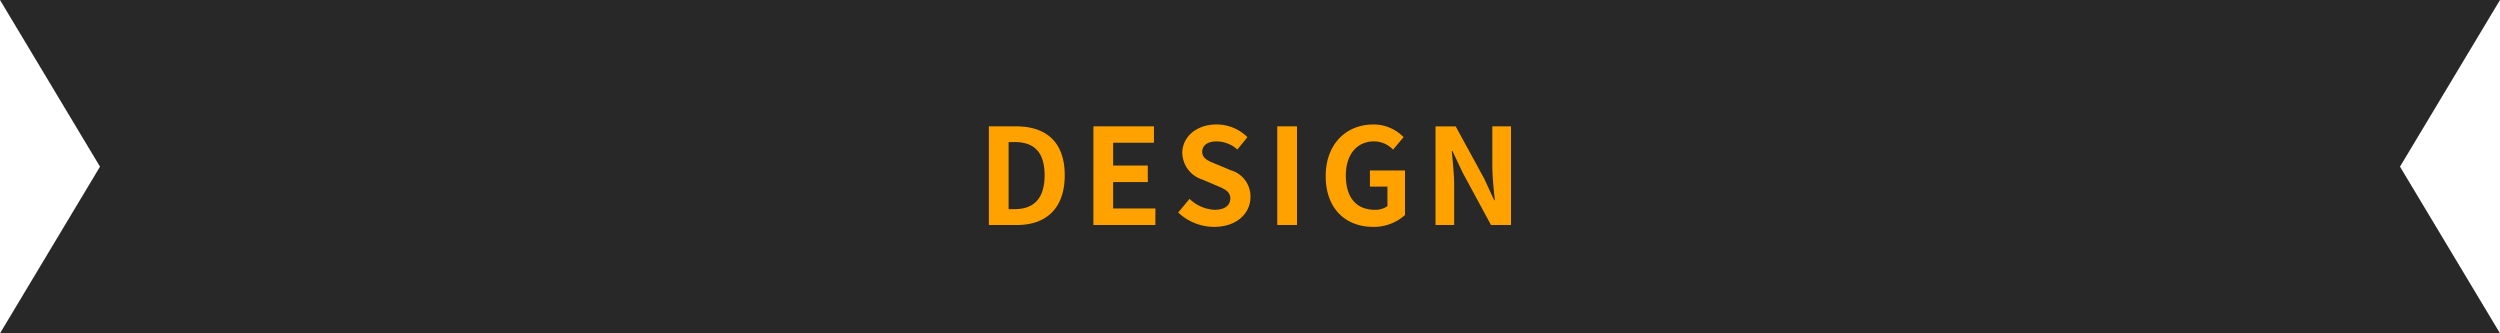 <svg xmlns="http://www.w3.org/2000/svg" width="300" height="40" viewBox="0 0 300 40">
  <g id="グループ_114" data-name="グループ 114" transform="translate(-810 -2578)">
    <path id="前面オブジェクトで型抜き_3" data-name="前面オブジェクトで型抜き 3" d="M-2620,40h-300l12-20-12-20h300l-12,20,12,20Z" transform="translate(3730 2578)" fill="#282828"/>
    <path id="パス_629" data-name="パス 629" d="M-31.336,0h3.376c3.488,0,5.728-1.984,5.728-5.968,0-4-2.24-5.872-5.856-5.872h-3.248Zm2.368-1.9V-9.952h.736c2.208,0,3.584,1.088,3.584,3.984,0,2.88-1.376,4.064-3.584,4.064ZM-18.792,0h7.44V-1.984h-5.072V-5.152h4.16V-7.136h-4.16V-9.872h4.9V-11.84h-7.264ZM-4.3.224C-1.56.224.056-1.424.056-3.36A3.271,3.271,0,0,0-2.328-6.576L-3.88-7.232c-1.008-.4-1.856-.7-1.856-1.552,0-.784.672-1.248,1.712-1.248a3.777,3.777,0,0,1,2.512.976l1.2-1.488a5.254,5.254,0,0,0-3.712-1.52c-2.4,0-4.1,1.488-4.1,3.424a3.43,3.43,0,0,0,2.4,3.184l1.584.672c1.056.448,1.776.72,1.776,1.6,0,.832-.656,1.36-1.888,1.36A4.658,4.658,0,0,1-7.256-3.136L-8.616-1.5A6.309,6.309,0,0,0-4.3.224ZM3.272,0H5.64V-11.84H3.272ZM14.76.224A5.576,5.576,0,0,0,18.6-1.2V-6.544H14.392v1.936h2.1v2.336A2.387,2.387,0,0,1,15-1.824c-2.32,0-3.5-1.552-3.5-4.128,0-2.544,1.376-4.08,3.344-4.08a3.109,3.109,0,0,1,2.32.992l1.264-1.5a4.982,4.982,0,0,0-3.664-1.52c-3.152,0-5.68,2.288-5.68,6.192C9.08-1.92,11.528.224,14.76.224ZM22.264,0H24.5V-4.752c0-1.36-.176-2.848-.288-4.128h.08l1.2,2.544L28.92,0h2.4V-11.84H29.08v4.72c0,1.344.176,2.912.3,4.144H29.3L28.12-5.536l-3.44-6.3H22.264Z" transform="translate(960 2605)" fill="#ffa200"/>
  </g>
</svg>
